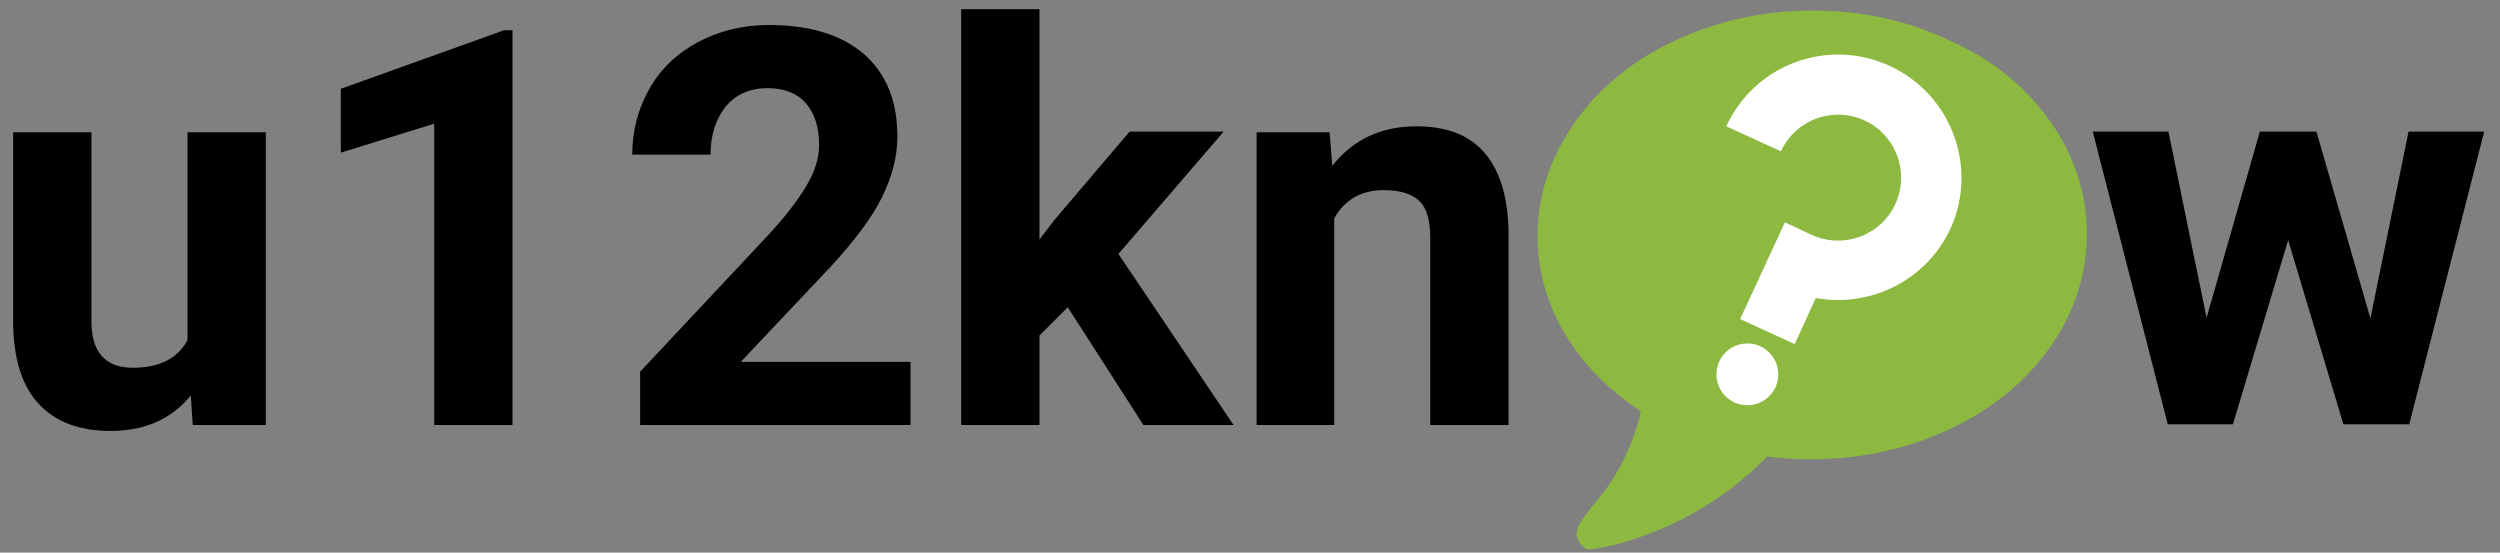 <?xml version="1.0" encoding="utf-8"?>
<!-- Generator: Adobe Illustrator 24.1.2, SVG Export Plug-In . SVG Version: 6.00 Build 0)  -->
<svg version="1.1" id="Layer_1" xmlns="http://www.w3.org/2000/svg" xmlns:xlink="http://www.w3.org/1999/xlink" x="0px" y="0px"
	 viewBox="0 0 380 84" style="enable-background:new 0 0 380 84;" xml:space="preserve">
<rect x="0" y="0" width="380" height="84" fill="#808080" stroke="none"/>
<style type="text/css">
	.st0{fill:#8DB941;}
	.st1{fill:#FFFFFF;}
</style>
<g>
	<g>
		<path d="M29,60.1c-2.9,3.6-7,5.4-12.2,5.4c-4.8,0-8.4-1.4-10.9-4.1C3.3,58.6,2.1,54.6,2,49.3V20.1h11.9v28.8c0,4.6,2.1,7,6.3,7
			c4,0,6.8-1.4,8.3-4.2V20.1h11.9v44.5H29.3L29,60.1z"/>
		<path d="M77.9,64.6H66V18.8l-14.2,4.4v-9.7l24.8-8.9h1.3V64.6z"/>
		<path d="M138.4,64.6H97.3v-8.1l19.4-20.7c2.7-2.9,4.6-5.4,5.9-7.6c1.3-2.2,1.9-4.2,1.9-6.2c0-2.7-0.7-4.8-2-6.3
			c-1.3-1.5-3.3-2.3-5.8-2.3c-2.7,0-4.8,0.9-6.4,2.8c-1.5,1.9-2.3,4.3-2.3,7.3H96.1c0-3.6,0.9-7,2.6-10c1.7-3,4.2-5.4,7.4-7.1
			c3.2-1.7,6.8-2.6,10.8-2.6c6.2,0,11,1.5,14.4,4.4c3.4,3,5.1,7.1,5.1,12.6c0,3-0.8,6-2.3,9.1c-1.5,3.1-4.2,6.7-7.9,10.7L112.6,55
			h25.8V64.6z"/>
		<path d="M162.3,46.7l-4.3,4.3v13.6h-11.9V1.4h11.9v35l2.3-3l11.4-13.4h14.3L170,38.6l17.5,26h-13.7L162.3,46.7z"/>
		<path d="M202.1,20.1l0.4,5.1c3.2-4,7.4-6,12.8-6c4.7,0,8.2,1.4,10.5,4.2c2.3,2.8,3.5,6.9,3.5,12.4v28.8h-11.9V36.1
			c0-2.5-0.5-4.4-1.6-5.5c-1.1-1.1-2.9-1.7-5.5-1.7c-3.3,0-5.9,1.4-7.5,4.3v31.4H191V20.1H202.1z"/>
		<path d="M360.3,48.4l5.8-28.4h11.5l-11.4,44.5h-10l-8.4-28l-8.4,28h-9.9l-11.4-44.5h11.5l5.8,28.3l8.1-28.3h8.6L360.3,48.4z"/>
	</g>
	<g>
		<path class="st0" d="M311.6,18.4c3.7,5.2,5.6,11,5.6,17.2s-1.9,11.9-5.6,17.2c-3.7,5.2-8.8,9.4-15.2,12.4c-6.4,3-13.4,4.6-21,4.6
			c-2.2,0-4.4-0.1-6.8-0.4c-6.1,6.2-13.3,10.5-21.4,12.9c-1.5,0.5-3.3,0.9-5.3,1.2c-0.5,0.1-1-0.1-1.4-0.5c-0.4-0.4-0.7-0.9-0.8-1.5
			v-0.1c-0.1-0.1-0.1-0.4,0-0.6c0.1-0.3,0.1-0.5,0.1-0.5c0-0.1,0.1-0.2,0.2-0.5c0.2-0.3,0.2-0.4,0.3-0.5c0-0.1,0.1-0.2,0.3-0.5
			c0.2-0.2,0.3-0.4,0.4-0.5c0.2-0.3,0.7-0.9,1.4-1.8c0.7-0.9,1.3-1.6,1.6-2c0.3-0.4,0.8-1.1,1.4-2.1c0.6-1,1.1-1.9,1.5-2.7
			c0.4-0.8,0.8-1.9,1.3-3.1c0.5-1.3,0.9-2.6,1.2-4.1c-4.9-3.2-8.7-7.1-11.5-11.7c-2.8-4.7-4.2-9.7-4.2-15c0-4.6,1.1-9,3.3-13.3
			c2.2-4.2,5.2-7.9,8.9-10.9c3.7-3.1,8.2-5.5,13.3-7.3c5.2-1.8,10.6-2.7,16.2-2.7c7.6,0,14.6,1.5,21,4.6
			C302.8,9,307.8,13.1,311.6,18.4z"/>
	</g>
	<g>
		<circle class="st1" cx="265.6" cy="56.9" r="4.7"/>
		<path class="st1" d="M287.2,10c-9.4-4.3-20.5-0.2-24.8,9.2l8.3,3.8c2.2-4.8,7.9-6.9,12.7-4.7c4.8,2.2,6.9,7.9,4.7,12.7
			s-7.9,6.9-12.7,4.7l-4.1-1.9l-6.8,14.7l8.3,3.8l3.2-7c8.2,1.5,16.8-2.6,20.5-10.6C300.7,25.4,296.6,14.3,287.2,10z"/>
	</g>
</g>
</svg>
